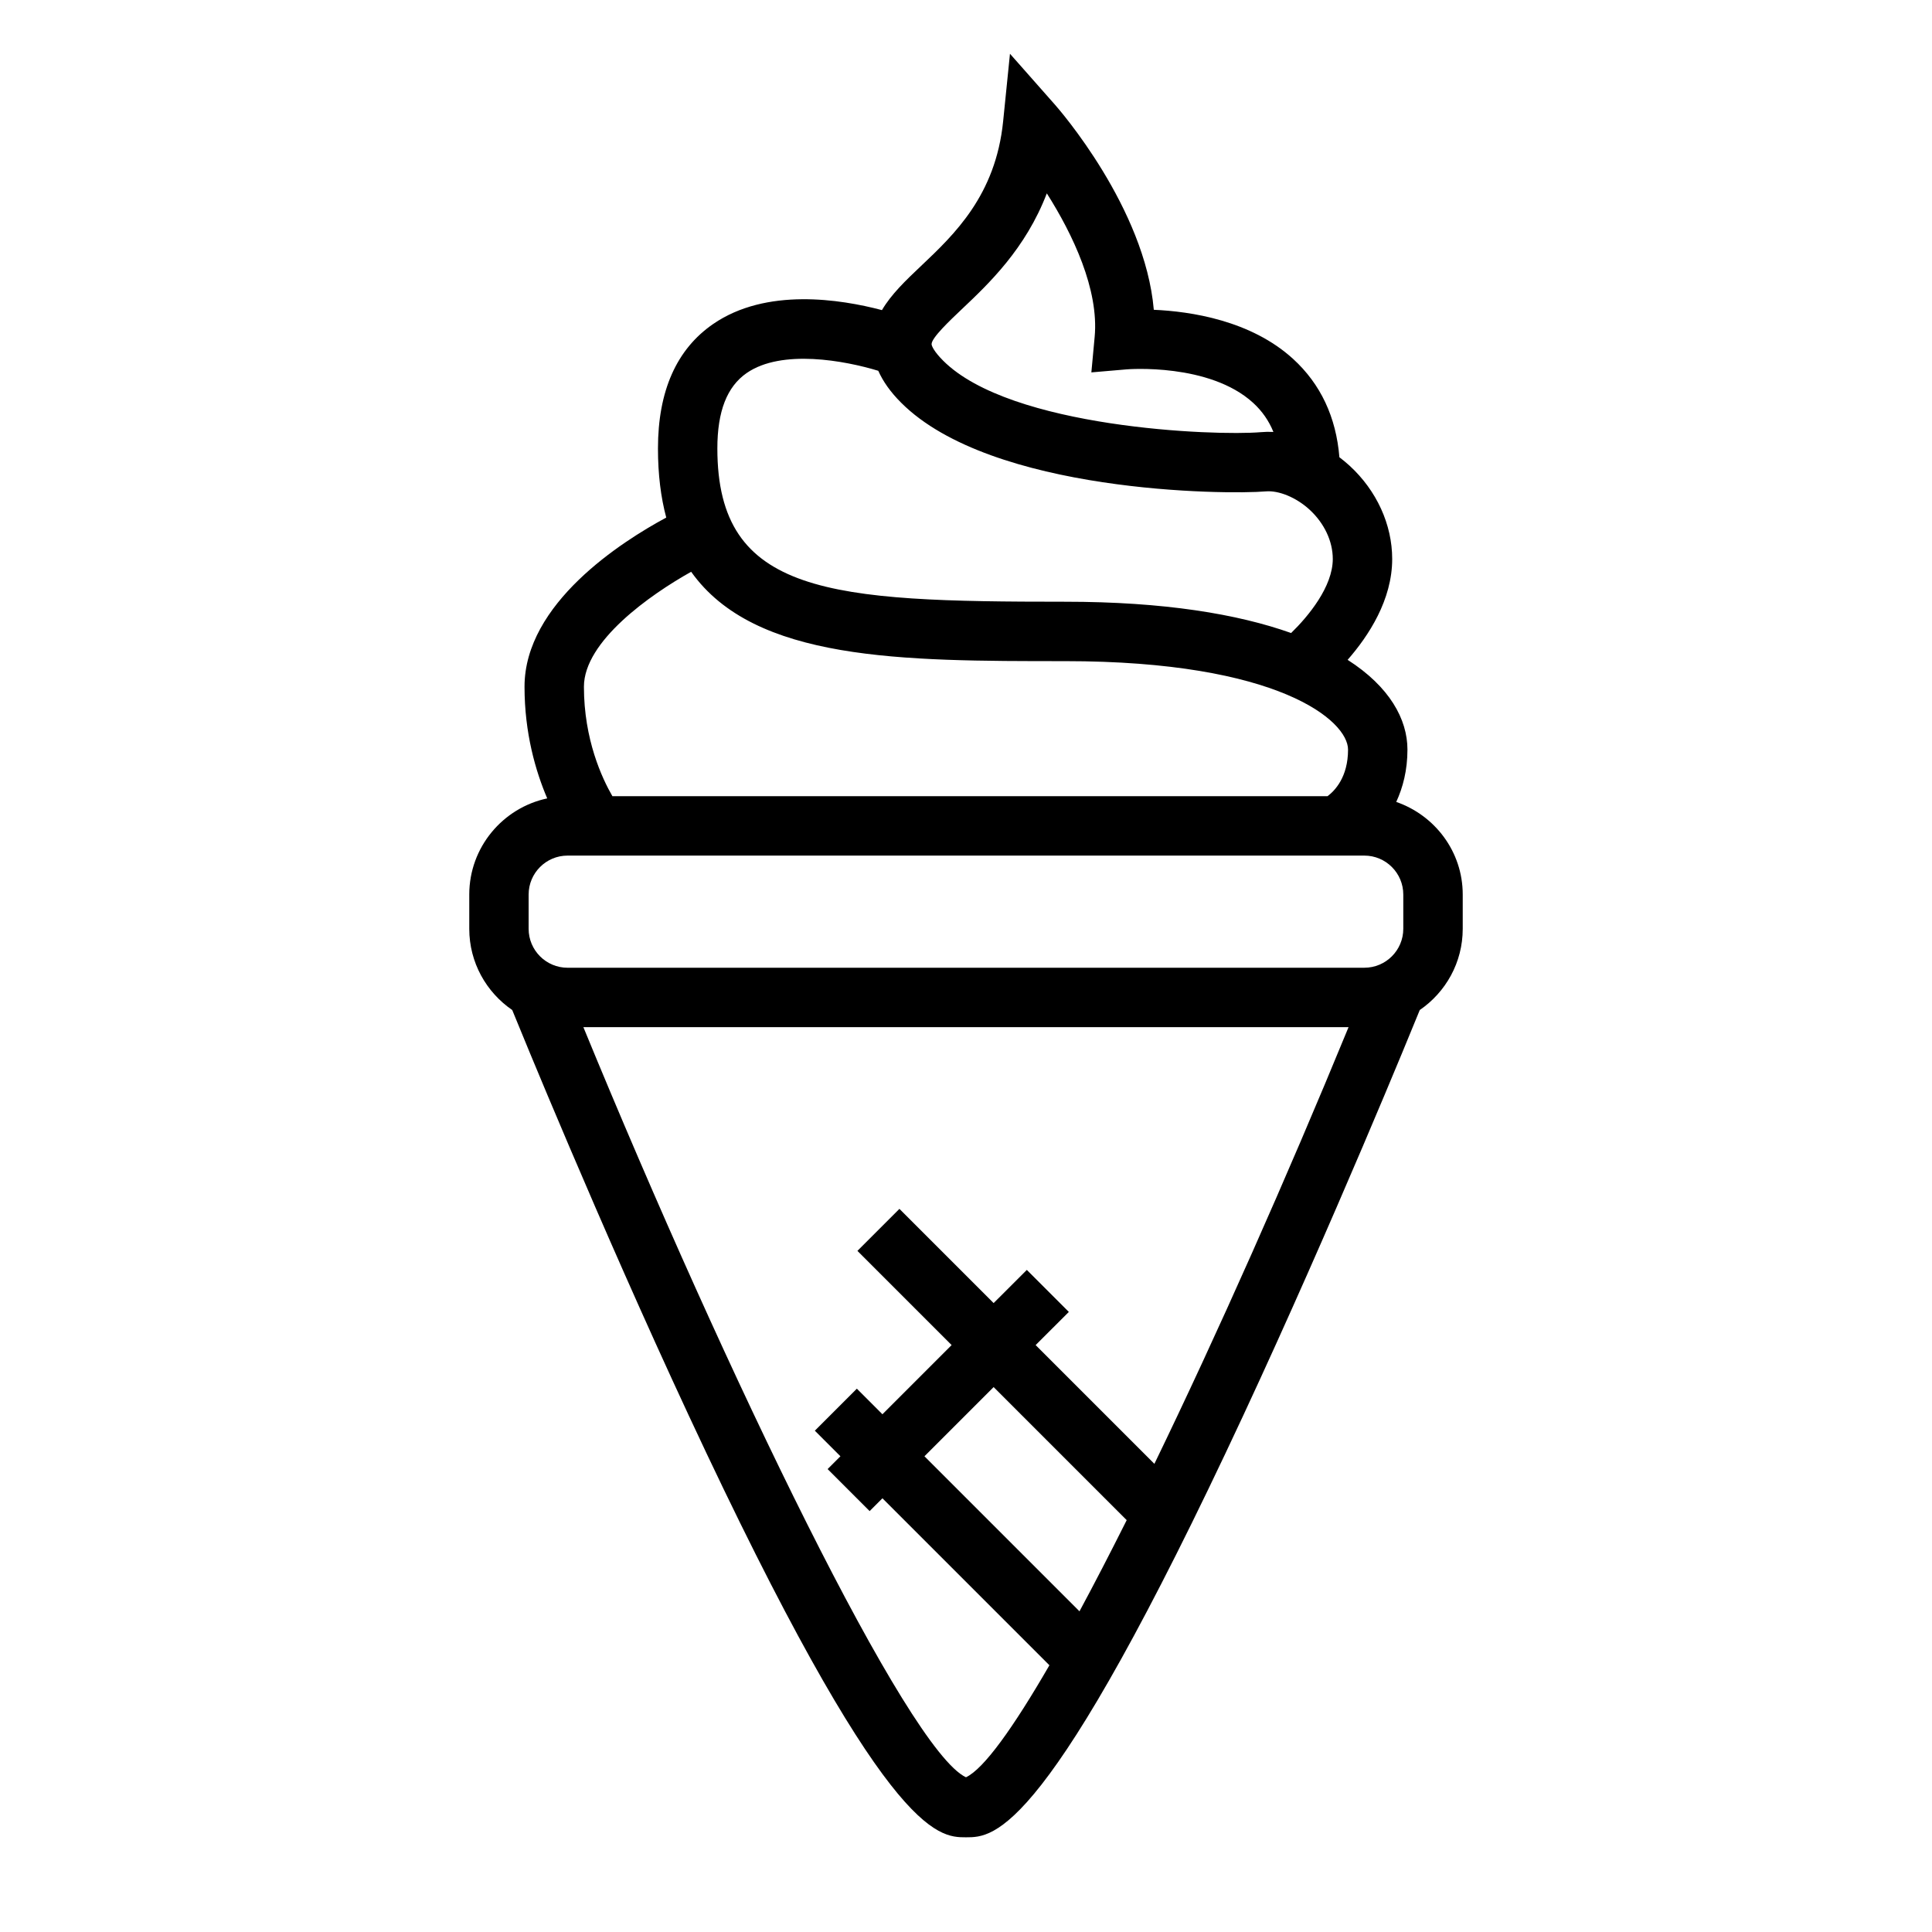 <?xml version="1.0" encoding="UTF-8"?>
<!-- Uploaded to: SVG Repo, www.svgrepo.com, Generator: SVG Repo Mixer Tools -->
<svg fill="#000000" width="800px" height="800px" version="1.1" viewBox="144 144 512 512" xmlns="http://www.w3.org/2000/svg">
 <path d="m514.02 356.52c1.762-3.824 2.969-8.391 2.969-13.867 0-8.039-4.738-16.68-15.855-23.789 5.574-6.367 11.812-15.887 11.812-26.727 0-9.125-4.121-18.137-11.293-24.719-0.871-0.793-1.773-1.543-2.699-2.242-0.867-10.645-4.977-19.391-12.258-26.051-11.188-10.223-27.18-12.602-36.926-13.027-2.324-27.023-25.129-53.148-26.199-54.359l-11.918-13.492-1.812 17.91c-1.984 19.617-12.953 29.992-21.758 38.328-4.031 3.816-7.902 7.504-10.355 11.699-11.035-2.914-30.676-6-44.734 3.68-9.707 6.676-14.625 17.773-14.625 32.98 0 6.922 0.766 12.988 2.195 18.316-11.824 6.371-37.559 22.766-37.559 44.828 0 12.328 2.949 22.41 6.016 29.594-11.781 2.5-20.66 12.969-20.66 25.48v9.09c0 8.926 4.519 16.809 11.383 21.512 1.891 4.648 22.953 56.305 46.734 107.35 52.113 111.89 66.035 111.89 73.52 111.89s21.406 0 73.523-111.89c23.777-51.051 44.844-102.7 46.734-107.35 6.863-4.703 11.383-12.578 11.383-21.512v-9.09c0-11.402-7.406-21.008-17.617-24.539zm-115.11-130.6c7.094-6.711 16.871-15.965 22.508-30.676 6.879 10.832 13.859 25.52 12.676 38.059l-0.871 9.383 9.398-0.805c0.215-0.02 21.898-1.738 33.5 8.902 2.363 2.168 4.137 4.711 5.344 7.684-1.129-0.059-2.242-0.035-3.344 0.062-12.203 1.035-66.305-1.07-84.168-18.941-2.445-2.445-3.082-3.945-3.074-4.398 0.02-1.691 4.84-6.25 8.031-9.27zm-57.012 16.926c9.289-6.406 26.016-3.269 34.855-0.582 1.258 2.824 3.227 5.633 6.062 8.461 23.945 23.953 86.188 24.402 96.672 23.496 3.391-0.277 7.996 1.586 11.523 4.812 3.938 3.609 6.191 8.387 6.191 13.109 0 7.309-6.422 15.129-11.043 19.617-14.137-5.027-33.66-8.293-59.891-8.293-62.234 0-92.16-1.727-92.16-40.625 0-9.84 2.551-16.379 7.789-19.996zm-14.734 52.68c16.816 23.68 55.746 23.684 99.109 23.684 56.648 0 74.973 15.797 74.973 23.449 0 7.285-3.504 10.895-5.441 12.344h-189.51c-2.75-4.766-7.547-15.023-7.547-29.012 0-12.055 17.555-24.387 28.418-30.465zm102.91 275.49-41.086-41.086 18.336-18.336 35.262 35.262c-4.344 8.664-8.539 16.789-12.512 24.16zm19.855-39.082-31.473-31.473 8.797-8.789-11.133-11.133-8.797 8.789-24.965-24.965-11.133 11.133 24.965 24.965-18.336 18.336-6.781-6.781-11.133 11.133 6.781 6.781-3.394 3.394 11.133 11.133 3.394-3.394 44.25 44.25c-9.605 16.609-17.391 27.473-22.113 29.684-15.406-7.211-63.258-105.98-101.39-198.79h202.78c-16.473 40.09-34.754 81.266-51.453 115.72zm65.957-141.79c0 5.688-4.629 10.316-10.316 10.316l-211.16 0.004c-5.688 0-10.316-4.629-10.316-10.316v-9.09c0-5.688 4.629-10.316 10.316-10.316h211.16c5.688 0 10.316 4.629 10.316 10.316z"/>
</svg>